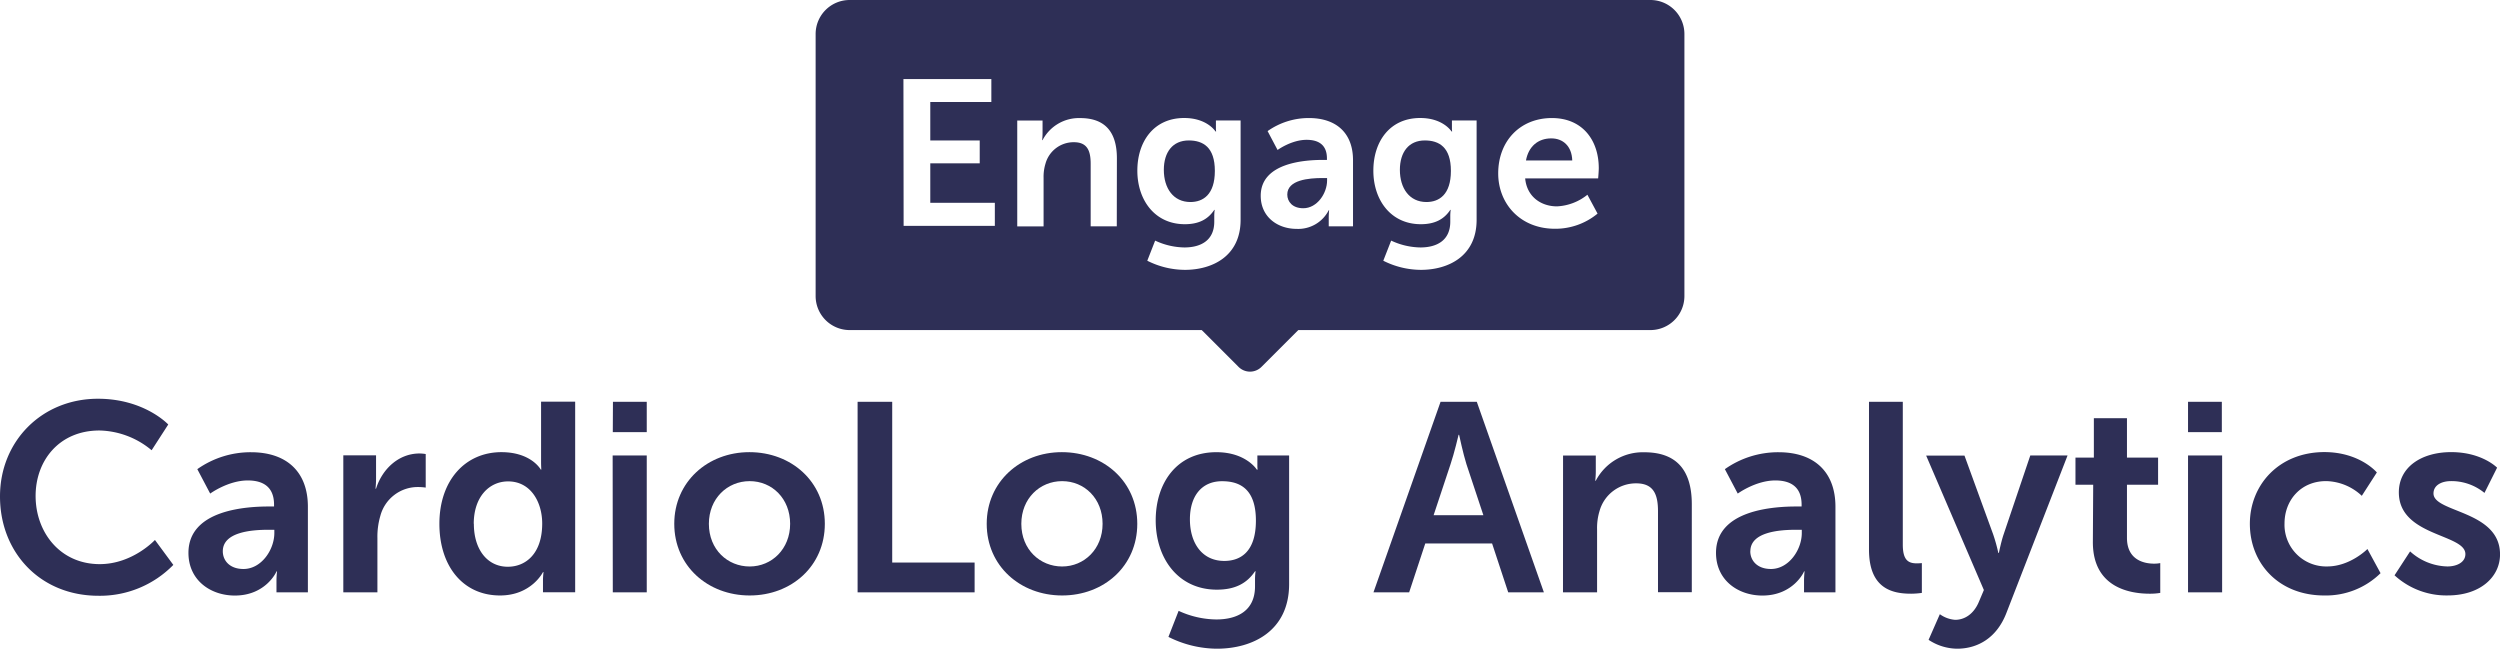 <svg id="Layer_1" data-name="Layer 1" xmlns="http://www.w3.org/2000/svg" viewBox="0 0 679.63 176.35"><defs><style>.cls-1{fill:#2e2f56;}</style></defs><title>Cardio-Analytics-logo-2019</title><path class="cls-1" d="M87.81,421c-15.25,0-26.63,11.53-26.63,26.56,0,15.25,10.94,27,26.77,27a27.88,27.88,0,0,0,20.35-8.39l-5-6.78s-6.06,6.57-15,6.57c-10.8,0-17.44-8.68-17.44-18.53,0-9.63,6.42-17.8,17.36-17.8A22.83,22.83,0,0,1,102.4,435l4.52-7S100.43,421,87.81,421" transform="translate(-61.18 -312.6)"/><path class="cls-1" d="M112.41,462.9c0,7.44,6,11.6,12.62,11.6,8.46,0,11.38-6.57,11.31-6.57h.15a23.62,23.62,0,0,0-.15,2.63v3.06h8.54V450.35c0-9.41-5.69-14.81-15.47-14.81a25.1,25.1,0,0,0-14.59,4.6l3.5,6.64s4.89-3.57,10.21-3.57c4.09,0,7.15,1.68,7.15,6.57v.51h-1.24C128.39,450.28,112.41,451.08,112.41,462.9Zm9.34-.44c0-5.18,7.66-5.84,12.4-5.84h1.61v.88c0,4.52-3.5,9.78-8.39,9.78C123.57,467.28,121.75,464.94,121.75,462.46Z" transform="translate(-61.18 -312.6)"/><path class="cls-1" d="M154.51,473.63h9.27V458.89a20,20,0,0,1,.8-6.06A10.53,10.53,0,0,1,174.72,445a16,16,0,0,1,2.19.15v-9.12a10.6,10.6,0,0,0-1.68-.15c-5.69,0-10.14,4.23-11.82,9.56h-.15a25.34,25.34,0,0,0,.15-2.63v-6.42h-8.9Z" transform="translate(-61.18 -312.6)"/><path class="cls-1" d="M180.63,455c0,11.53,6.42,19.48,16.49,19.48,8.54,0,11.67-6.35,11.67-6.35h.15a18.86,18.86,0,0,0-.15,2.41v3.06h8.75v-51.8h-9.27v16.34c0,1.17.07,2.12.07,2.12h-.15s-2.55-4.74-10.72-4.74C187.64,435.54,180.63,443.2,180.63,455Zm9.34,0c0-7.37,4.23-11.53,9.34-11.53,6.2,0,9.27,5.69,9.27,11.45,0,8.24-4.52,11.75-9.34,11.75C193.77,466.69,190,462.1,190,455Z" transform="translate(-61.18 -312.6)"/><path class="cls-1" d="M227.77,430.07H237v-8.24h-9.19Zm0,43.55H237V436.42h-9.27Z" transform="translate(-61.18 -312.6)"/><path class="cls-1" d="M244.48,455c0,11.45,9.12,19.48,20.5,19.48s20.43-8,20.43-19.48-9.12-19.48-20.5-19.48S244.48,443.64,244.48,455Zm9.41,0c0-6.86,5-11.6,11.09-11.6s11,4.74,11,11.6-5,11.6-11,11.6S253.89,462,253.89,455Z" transform="translate(-61.18 -312.6)"/><path class="cls-1" d="M294.32,473.63h31.81v-8.1h-22.4v-43.7h-9.41Z" transform="translate(-61.18 -312.6)"/><path class="cls-1" d="M329.42,455c0,11.45,9.12,19.48,20.5,19.48s20.43-8,20.43-19.48-9.12-19.48-20.5-19.48S329.42,443.64,329.42,455Zm9.41,0c0-6.86,5-11.6,11.09-11.6s11,4.74,11,11.6-5,11.6-11,11.6S338.83,462,338.83,455Z" transform="translate(-61.18 -312.6)"/><path class="cls-1" d="M381.59,478.66l-2.77,7.08A29.65,29.65,0,0,0,392,488.95c9.7,0,19.63-4.81,19.63-17.58V436.42H403v2.85a6.89,6.89,0,0,0,.07,1h-.22s-2.92-4.74-11-4.74c-10.72,0-16.49,8.32-16.49,18.53S381.37,472.9,392,472.9c5,0,8.17-1.75,10.36-5h.15a17.91,17.91,0,0,0-.15,2V472c0,6.64-4.82,9-10.51,9A25,25,0,0,1,381.59,478.66ZM394,465.09c-6,0-9.34-4.81-9.34-11.31,0-6.27,3.14-10.36,8.75-10.36,5,0,9.19,2.26,9.19,10.72S398.44,465.09,394,465.09Z" transform="translate(-61.18 -312.6)"/><path class="cls-1" d="M471.19,473.63h9.7l-18.24-51.8h-9.85l-18.24,51.8h9.7l4.38-13.28h18.17ZM457.84,430.8s1.09,5.11,2,8l4.6,13.86H450.91l4.6-13.86c1-2.92,2.19-8,2.19-8Z" transform="translate(-61.18 -312.6)"/><path class="cls-1" d="M486.08,473.63h9.27V456.55a15.69,15.69,0,0,1,.66-5A10.27,10.27,0,0,1,506,444c4.74,0,5.91,3.06,5.91,7.59v22h9.19V449.7c0-9.85-4.67-14.15-12.91-14.15A14.43,14.43,0,0,0,495,443.28h-.15a23,23,0,0,0,.15-2.55v-4.3h-8.9Z" transform="translate(-61.18 -312.6)"/><path class="cls-1" d="M527.68,462.9c0,7.44,6,11.6,12.62,11.6,8.46,0,11.38-6.57,11.31-6.57h.15a23.61,23.61,0,0,0-.15,2.63v3.06h8.54V450.35c0-9.41-5.69-14.81-15.47-14.81a25.1,25.1,0,0,0-14.59,4.6l3.5,6.64s4.89-3.57,10.21-3.57c4.09,0,7.15,1.68,7.15,6.57v.51h-1.24C543.65,450.28,527.68,451.08,527.68,462.9Zm9.34-.44c0-5.18,7.66-5.84,12.4-5.84H551v.88c0,4.52-3.5,9.78-8.39,9.78C538.84,467.28,537,464.94,537,462.46Z" transform="translate(-61.18 -312.6)"/><path class="cls-1" d="M569.27,462c0,10.65,6.35,12,11.45,12a21.08,21.08,0,0,0,2.92-.22v-8.1s-.66.07-1.39.07c-2.41,0-3.79-1-3.79-5.11V421.83h-9.19Z" transform="translate(-61.18 -312.6)"/><path class="cls-1" d="M585.47,486.54a14.31,14.31,0,0,0,7.73,2.41c5.62,0,10.8-2.92,13.42-9.7l16.63-42.83H613.12l-7.3,21.6c-.66,2-1.24,4.89-1.24,4.89h-.15a45.85,45.85,0,0,0-1.39-5l-7.81-21.45H584.81L600.5,473l-1.39,3.28c-1.39,3.28-3.87,4.82-6.42,4.82a8.11,8.11,0,0,1-4.16-1.53Z" transform="translate(-61.18 -312.6)"/><path class="cls-1" d="M630.13,460c0,12.48,10.29,14,15.47,14a16,16,0,0,0,2.85-.22v-8.1a8.52,8.52,0,0,1-1.68.15c-2.55,0-7.37-.88-7.37-7V444.37h8.46V437h-8.46V426.28h-9V437h-5v7.37h4.82Z" transform="translate(-61.18 -312.6)"/><path class="cls-1" d="M656,430.07h9.19v-8.24H656Zm0,43.55h9.27V436.42H656Z" transform="translate(-61.18 -312.6)"/><path class="cls-1" d="M712.14,469a20.81,20.81,0,0,0,14.45,5.47c8.83,0,14.23-5,14.23-11.16,0-12-18.09-11.31-18.09-16.56,0-2.33,2.33-3.36,4.74-3.36a14.13,14.13,0,0,1,9.12,3.21l3.43-6.86s-4.09-4.23-12.48-4.23c-8,0-14.23,4-14.23,10.94,0,12,18.09,11.24,18.09,16.78,0,2.19-2.26,3.36-4.89,3.36a15.56,15.56,0,0,1-10.14-4.09Z" transform="translate(-61.18 -312.6)"/><path class="cls-1" d="M672.81,455c0,10.8,7.88,19.48,20.21,19.48a21.19,21.19,0,0,0,15.32-6.06l-3.57-6.57s-4.67,4.74-10.94,4.74a11.33,11.33,0,0,1-11.6-11.67c0-6.35,4.45-11.53,11.31-11.53a14.59,14.59,0,0,1,9.7,4l4.09-6.35s-4.6-5.54-14.3-5.54C680.69,435.54,672.81,444.44,672.81,455Z" transform="translate(-61.18 -312.6)"/><path class="cls-1" d="M411.13,365.49c0,1.92,1.41,3.72,4.34,3.72,3.78,0,6.48-4.06,6.48-7.55V361h-1.24C417,361,411.13,361.49,411.13,365.49Z" transform="translate(-61.18 -312.6)"/><path class="cls-1" d="M482.9,350.22c-3.66,0-6.2,2.26-6.88,6H488.6C488.48,352.3,486.06,350.22,482.9,350.22Z" transform="translate(-61.18 -312.6)"/><path class="cls-1" d="M448.51,350.78c-4.34,0-6.77,3.16-6.77,8,0,5,2.59,8.74,7.22,8.74,3.44,0,6.65-2,6.65-8.46S452.4,350.78,448.51,350.78Z" transform="translate(-61.18 -312.6)"/><path class="cls-1" d="M384.34,350.78c-4.34,0-6.77,3.16-6.77,8,0,5,2.59,8.74,7.22,8.74,3.44,0,6.65-2,6.65-8.46S388.23,350.78,384.34,350.78Z" transform="translate(-61.18 -312.6)"/><path class="cls-1" d="M509.84,402.33a9.25,9.25,0,0,0,9.25-9.25V321.85a9.25,9.25,0,0,0-9.25-9.25H292.16a9.25,9.25,0,0,0-9.25,9.25v71.23a9.25,9.25,0,0,0,9.25,9.25ZM364.78,374.12h-7.1v-17c0-3.5-.9-5.86-4.57-5.86a7.94,7.94,0,0,0-7.72,5.86,12.13,12.13,0,0,0-.51,3.83v13.19h-7.16V345.37h6.88v3.33a17.82,17.82,0,0,1-.11,2h.11a11.15,11.15,0,0,1,10.21-6c6.37,0,10,3.33,10,10.94Zm33.66-1.75c0,9.87-7.67,13.59-15.17,13.59a22.91,22.91,0,0,1-10.2-2.48l2.14-5.47a19.32,19.32,0,0,0,7.95,1.86c4.4,0,8.12-1.86,8.12-7v-1.69a13.85,13.85,0,0,1,.11-1.52h-.11c-1.69,2.54-4.17,3.89-8,3.89-8.23,0-12.91-6.65-12.91-14.55s4.45-14.32,12.74-14.32c6.26,0,8.51,3.66,8.51,3.66h.17a5.32,5.32,0,0,1-.06-.79v-2.2h6.71ZM429,374.12h-6.6v-2.37a18.25,18.25,0,0,1,.11-2h-.11a9.3,9.3,0,0,1-8.74,5.07c-5.13,0-9.75-3.21-9.75-9,0-9.13,12.35-9.75,17-9.75h1v-.39c0-3.78-2.37-5.07-5.53-5.07-4.12,0-7.89,2.76-7.89,2.76l-2.71-5.13A19.39,19.39,0,0,1,417,344.69c7.55,0,12,4.17,12,11.45Zm33.6-1.75c0,9.87-7.67,13.59-15.17,13.59a22.91,22.91,0,0,1-10.2-2.48l2.14-5.47a19.32,19.32,0,0,0,7.95,1.86c4.4,0,8.12-1.86,8.12-7v-1.69a13.85,13.85,0,0,1,.11-1.52h-.11c-1.69,2.54-4.17,3.89-8,3.89-8.23,0-12.91-6.65-12.91-14.55s4.45-14.32,12.74-14.32c6.26,0,8.51,3.66,8.51,3.66h.17a5.32,5.32,0,0,1-.06-.79v-2.2h6.71Zm33-11.28H475.8c.45,5,4.34,7.61,8.63,7.61a14.21,14.21,0,0,0,8.29-3.16l2.76,5.13a18,18,0,0,1-11.56,4.12c-9.53,0-15.45-6.88-15.45-15.05,0-8.85,6-15.05,14.6-15.05,8.29,0,12.74,6,12.74,13.64C495.81,359.18,495.64,361.1,495.64,361.1Zm-188.82-27h23.9v6.24H314.08v10.46h13.44V357H314.08v10.74h17.55V374h-24.8Z" transform="translate(-61.18 -312.6)"/><path class="cls-1" d="M391.72,393.05h18.56a0,0,0,0,1,0,0v14.16a4.4,4.4,0,0,1-4.4,4.4H391.72a0,0,0,0,1,0,0V393.05A0,0,0,0,1,391.72,393.05Z" transform="translate(340.76 -478.31) rotate(45)"/></svg>